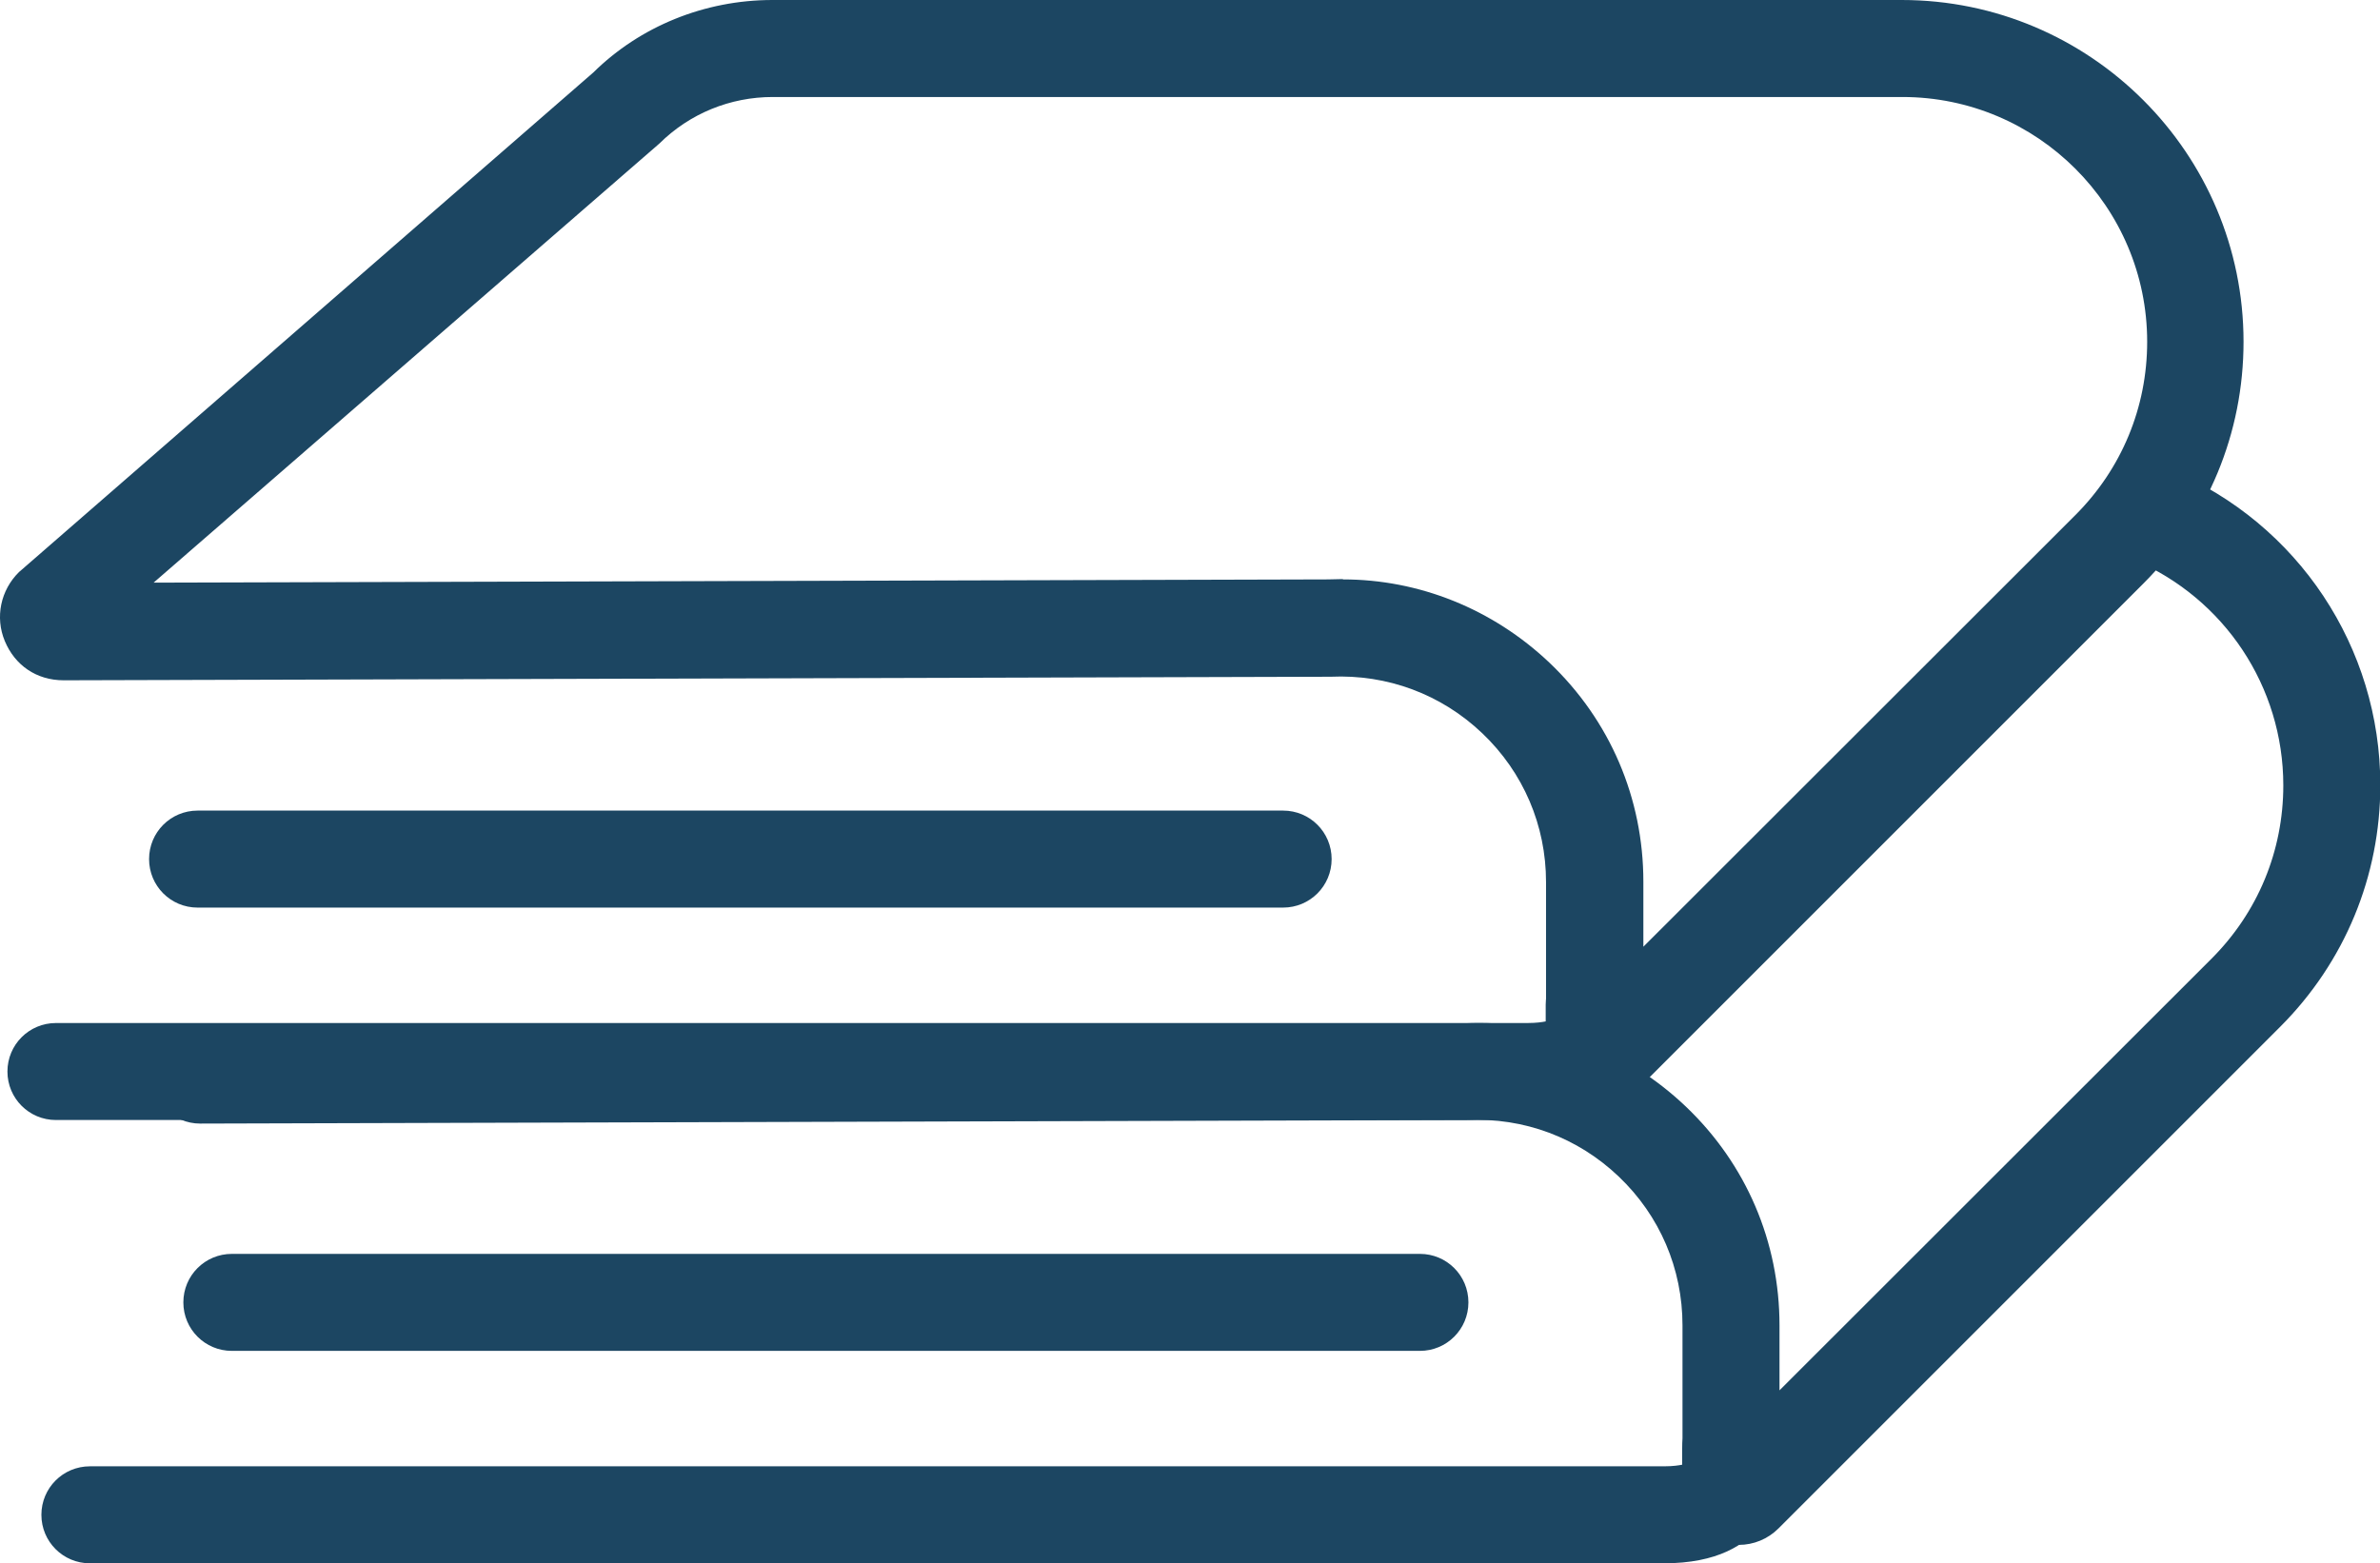 <?xml version="1.0" encoding="UTF-8"?>
<svg id="Camada_2" data-name="Camada 2" xmlns="http://www.w3.org/2000/svg" viewBox="0 0 73.6 48.35">
  <defs>
    <style>
      .cls-1 {
        fill: #1c4662;
      }
    </style>
  </defs>
  <g id="Camada_1-2" data-name="Camada 1">
    <g>
      <g>
        <path class="cls-1" d="M49.55,34.07c-.22,0-.45-.04-.67-.13-.65-.27-1.07-.9-1.07-1.6v-5.06c0-1.75-.7-3.39-1.97-4.6-1.27-1.21-2.94-1.83-4.69-1.75l-39.18,.11c-.85,0-1.51-.47-1.82-1.21-.31-.74-.13-1.58,.44-2.14,.02-.02,.05-.04,.07-.06L18.35,2.24c1.44-1.42,3.43-2.24,5.54-2.24H58.81c5.83,0,10.57,4.74,10.57,10.57,0,2.82-1.1,5.48-3.1,7.48l-15.51,15.51c-.33,.33-.78,.51-1.23,.51Zm-8.02-16.15c2.35,0,4.63,.91,6.39,2.58,1.87,1.78,2.9,4.19,2.9,6.77v2.01l13.36-13.35c1.43-1.43,2.22-3.33,2.22-5.36,0-4.18-3.4-7.57-7.57-7.57H23.9c-1.32,0-2.57,.51-3.51,1.44L4.75,18.02l36.32-.1c.15,0,.3-.01,.45-.01Zm-39.56,.11h0Z"/>
        <path class="cls-1" d="M47.24,34.64H1.73c-.83,0-1.5-.67-1.5-1.5s.67-1.5,1.5-1.5H47.24c.28,0,.46-.03,.56-.05v-.52c0-.83,.67-1.5,1.5-1.5s1.5,.67,1.5,1.5v.61c0,.69-.26,2.96-3.57,2.96Z"/>
        <path class="cls-1" d="M39.68,28.07H6.11c-.83,0-1.5-.67-1.5-1.5s.67-1.5,1.5-1.5H39.68c.83,0,1.5,.67,1.5,1.5s-.67,1.5-1.5,1.5Z"/>
      </g>
      <g>
        <path class="cls-1" d="M53.77,47.78c-.22,0-.45-.04-.67-.13-.65-.27-1.07-.9-1.07-1.6v-5.06c0-1.75-.7-3.39-1.97-4.6-1.27-1.21-2.93-1.83-4.69-1.75l-39.18,.11h0c-.83,0-1.5-.67-1.5-1.5,0-.83,.67-1.5,1.5-1.5l39.11-.1c2.51-.12,4.96,.79,6.83,2.57s2.9,4.19,2.9,6.77v2.01l13.36-13.35c1.43-1.43,2.22-3.33,2.22-5.36,0-3.05-1.82-5.79-4.63-6.98-.76-.32-1.12-1.2-.8-1.97,.32-.76,1.2-1.12,1.97-.8,3.92,1.66,6.46,5.48,6.46,9.74,0,2.82-1.1,5.48-3.1,7.48l-15.51,15.51c-.33,.33-.77,.51-1.23,.51Zm-.89-2.63h0s0,0,0,0Z"/>
        <path class="cls-1" d="M51.46,48.35H2.78c-.83,0-1.5-.67-1.5-1.5s.67-1.5,1.5-1.5H51.46c.28,0,.46-.03,.56-.05v-.52c0-.83,.67-1.5,1.5-1.5s1.5,.67,1.5,1.5v.61c0,.69-.26,2.96-3.57,2.96Z"/>
        <path class="cls-1" d="M43.91,41.78H7.17c-.83,0-1.5-.67-1.5-1.5s.67-1.5,1.5-1.5H43.91c.83,0,1.5,.67,1.5,1.5s-.67,1.5-1.5,1.5Z"/>
      </g>
    </g>
  </g>
</svg>
